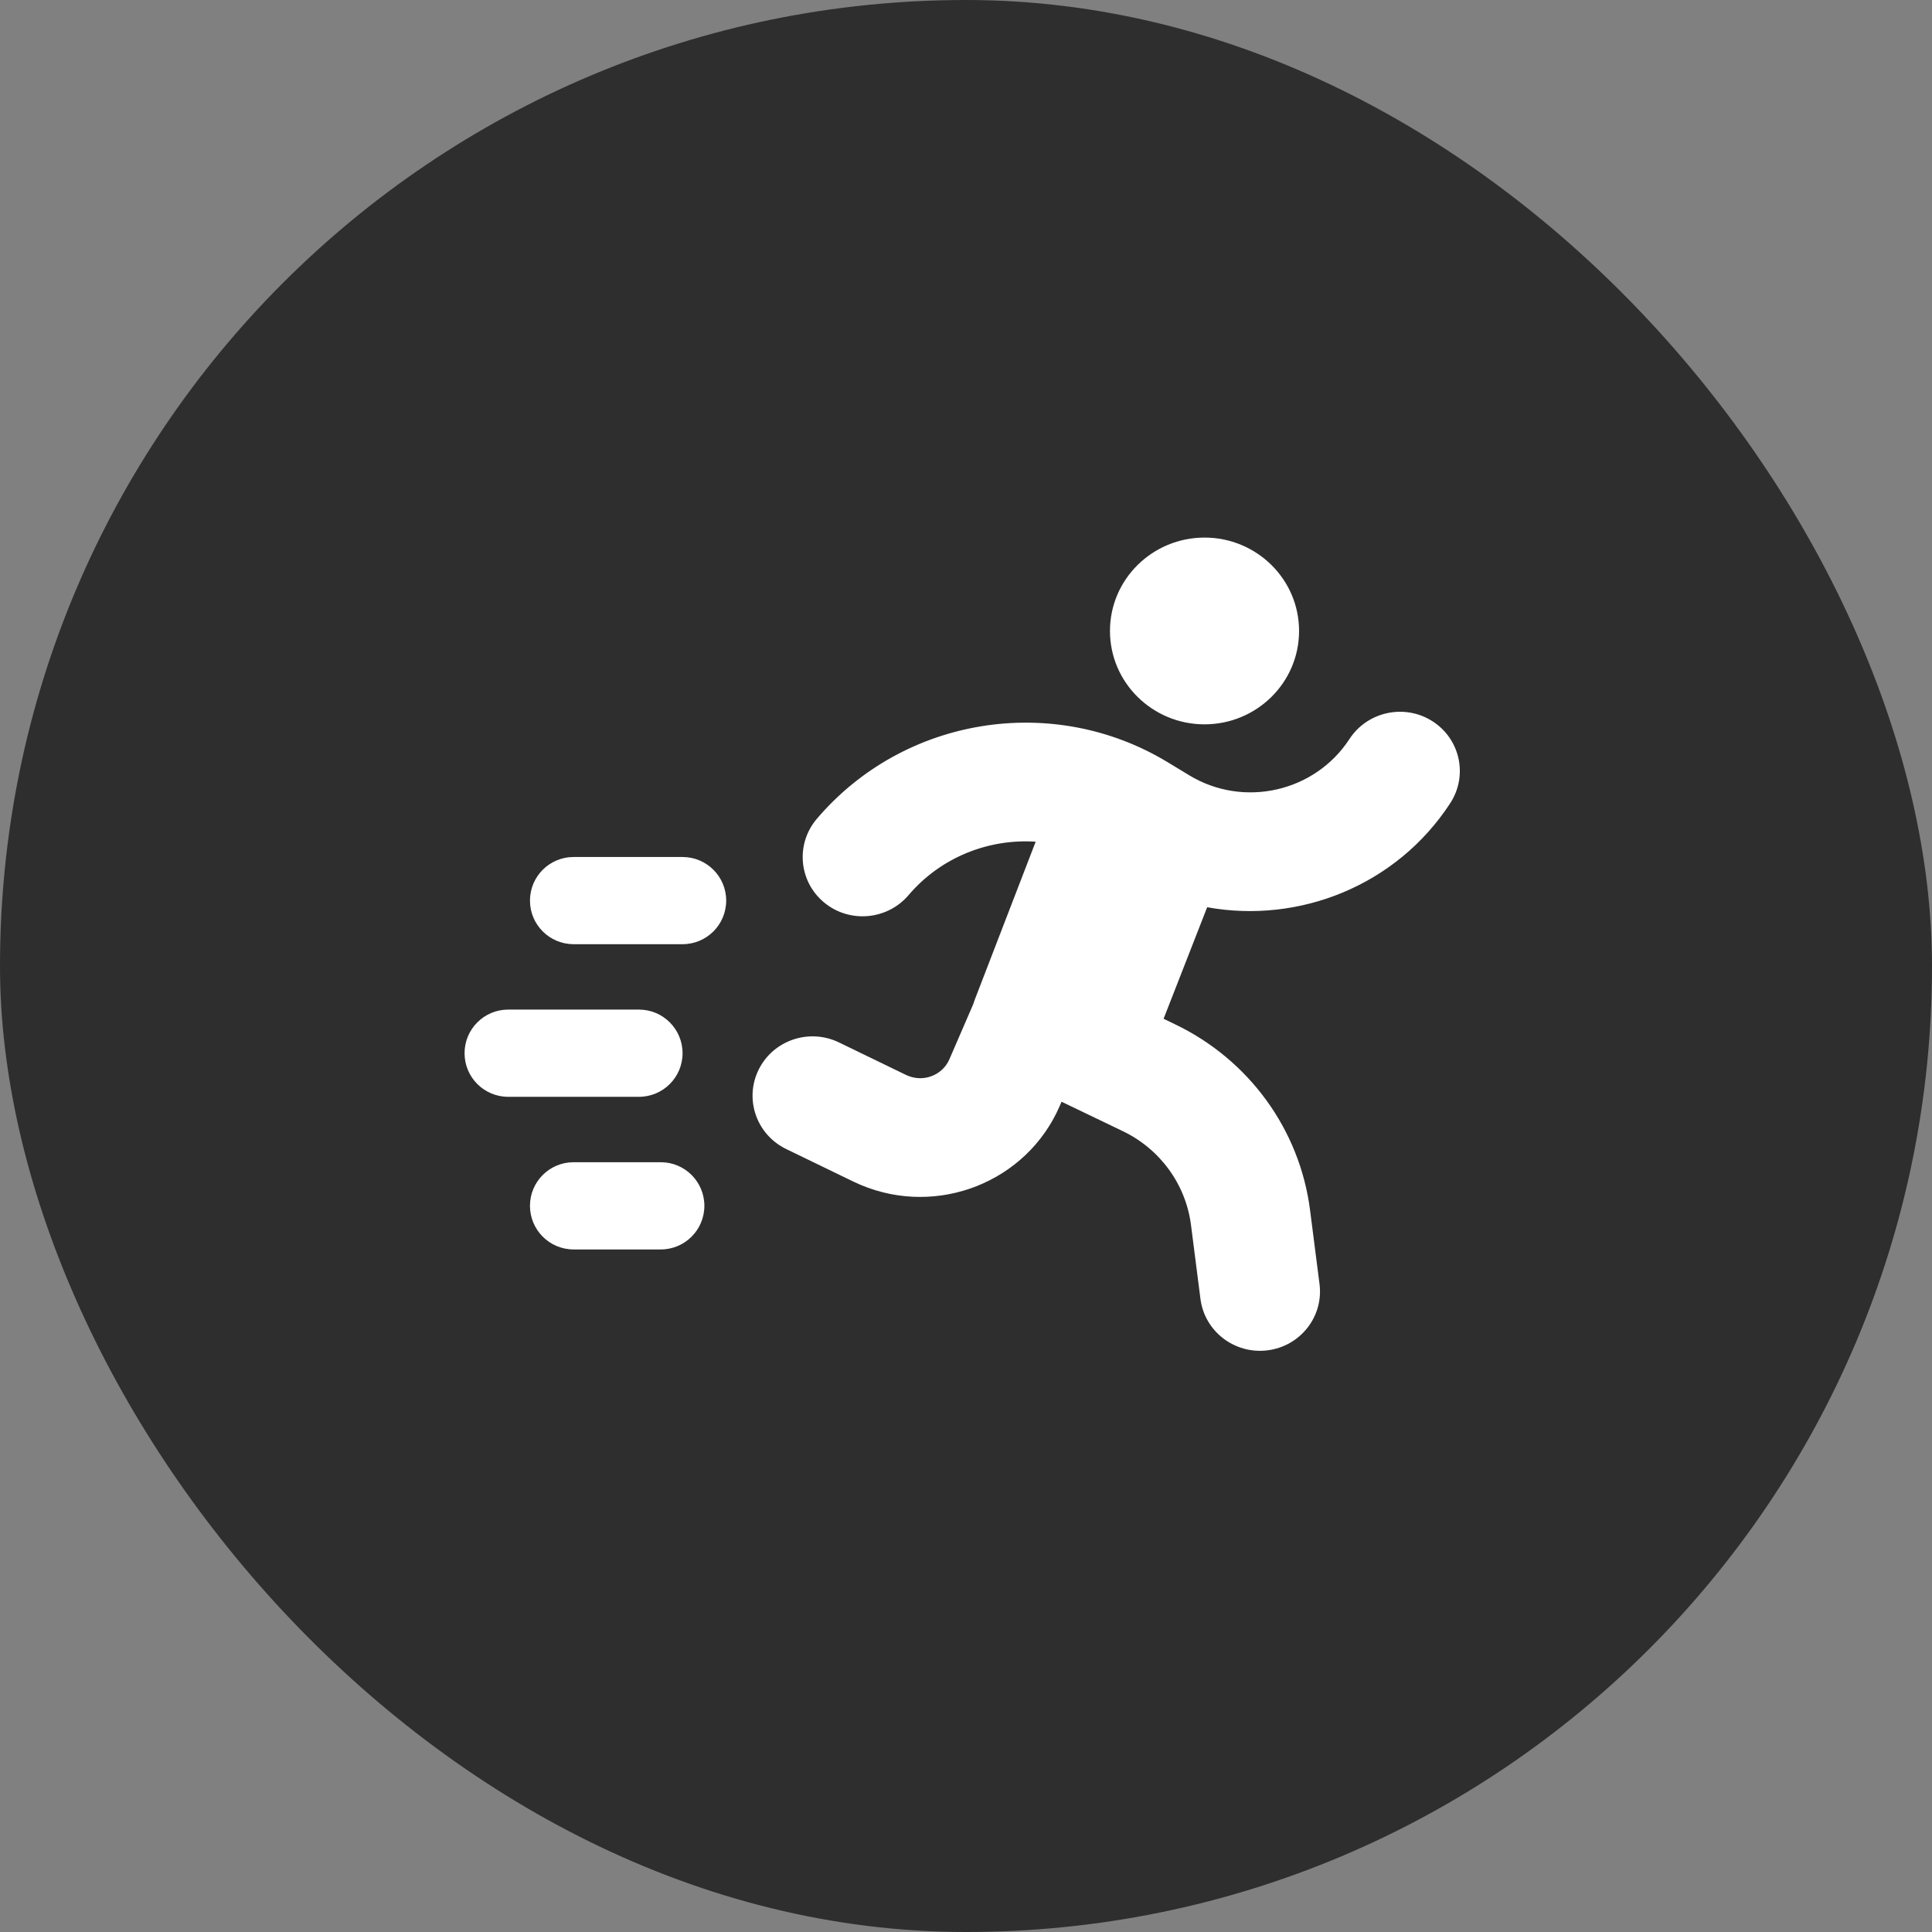 <svg width="48" height="48" viewBox="0 0 48 48" fill="none" xmlns="http://www.w3.org/2000/svg">
<rect x="0" y="0" width="48" height="48" fill="#808080" stroke="none"/>
<rect width="48" height="48" rx="24" fill="#2E2E2E"/>
<path fill-rule="evenodd" clip-rule="evenodd" d="M27.577 15.676C27.577 14.39 28.634 13.356 29.926 13.356C31.218 13.356 32.275 14.39 32.275 15.676C32.275 16.962 31.218 17.996 29.926 17.996C28.634 17.996 27.577 16.962 27.577 15.676ZM33.526 18.362C33.973 17.677 34.893 17.479 35.583 17.915C36.277 18.354 36.479 19.268 36.03 19.956C34.695 22.004 32.277 22.955 29.992 22.54L28.909 25.311L29.195 25.449C31.03 26.329 32.292 28.065 32.548 30.065L32.783 31.901C32.887 32.714 32.303 33.448 31.49 33.549C30.678 33.65 29.929 33.083 29.825 32.271L29.59 30.435C29.461 29.427 28.824 28.548 27.893 28.102L26.374 27.372L26.328 27.479C25.509 29.369 23.295 30.242 21.385 29.439C21.323 29.413 21.261 29.385 21.201 29.356L19.532 28.547C18.794 28.189 18.485 27.305 18.851 26.57C19.216 25.839 20.109 25.542 20.844 25.899L22.513 26.708C22.526 26.714 22.539 26.72 22.552 26.725C22.956 26.895 23.418 26.708 23.587 26.318L24.18 24.948C24.191 24.912 24.203 24.876 24.216 24.841L25.731 20.912C24.558 20.834 23.373 21.299 22.573 22.239C22.043 22.861 21.105 22.943 20.476 22.423C19.843 21.9 19.762 20.967 20.295 20.342C22.454 17.807 26.164 17.21 29.014 18.939L29.545 19.261C30.895 20.081 32.667 19.679 33.526 18.362ZM14.25 21.292C13.652 21.292 13.167 21.777 13.167 22.375C13.167 22.973 13.652 23.458 14.25 23.458H16.958C17.557 23.458 18.042 22.973 18.042 22.375C18.042 21.777 17.557 21.292 16.958 21.292H14.25ZM11.542 26.167C11.542 25.568 12.027 25.083 12.625 25.083H15.875C16.473 25.083 16.958 25.568 16.958 26.167C16.958 26.765 16.473 27.25 15.875 27.25H12.625C12.027 27.25 11.542 26.765 11.542 26.167ZM14.25 28.875C13.652 28.875 13.167 29.36 13.167 29.958C13.167 30.557 13.652 31.042 14.25 31.042H16.417C17.015 31.042 17.5 30.557 17.5 29.958C17.5 29.36 17.015 28.875 16.417 28.875H14.25Z" fill="white"/>
</svg>
